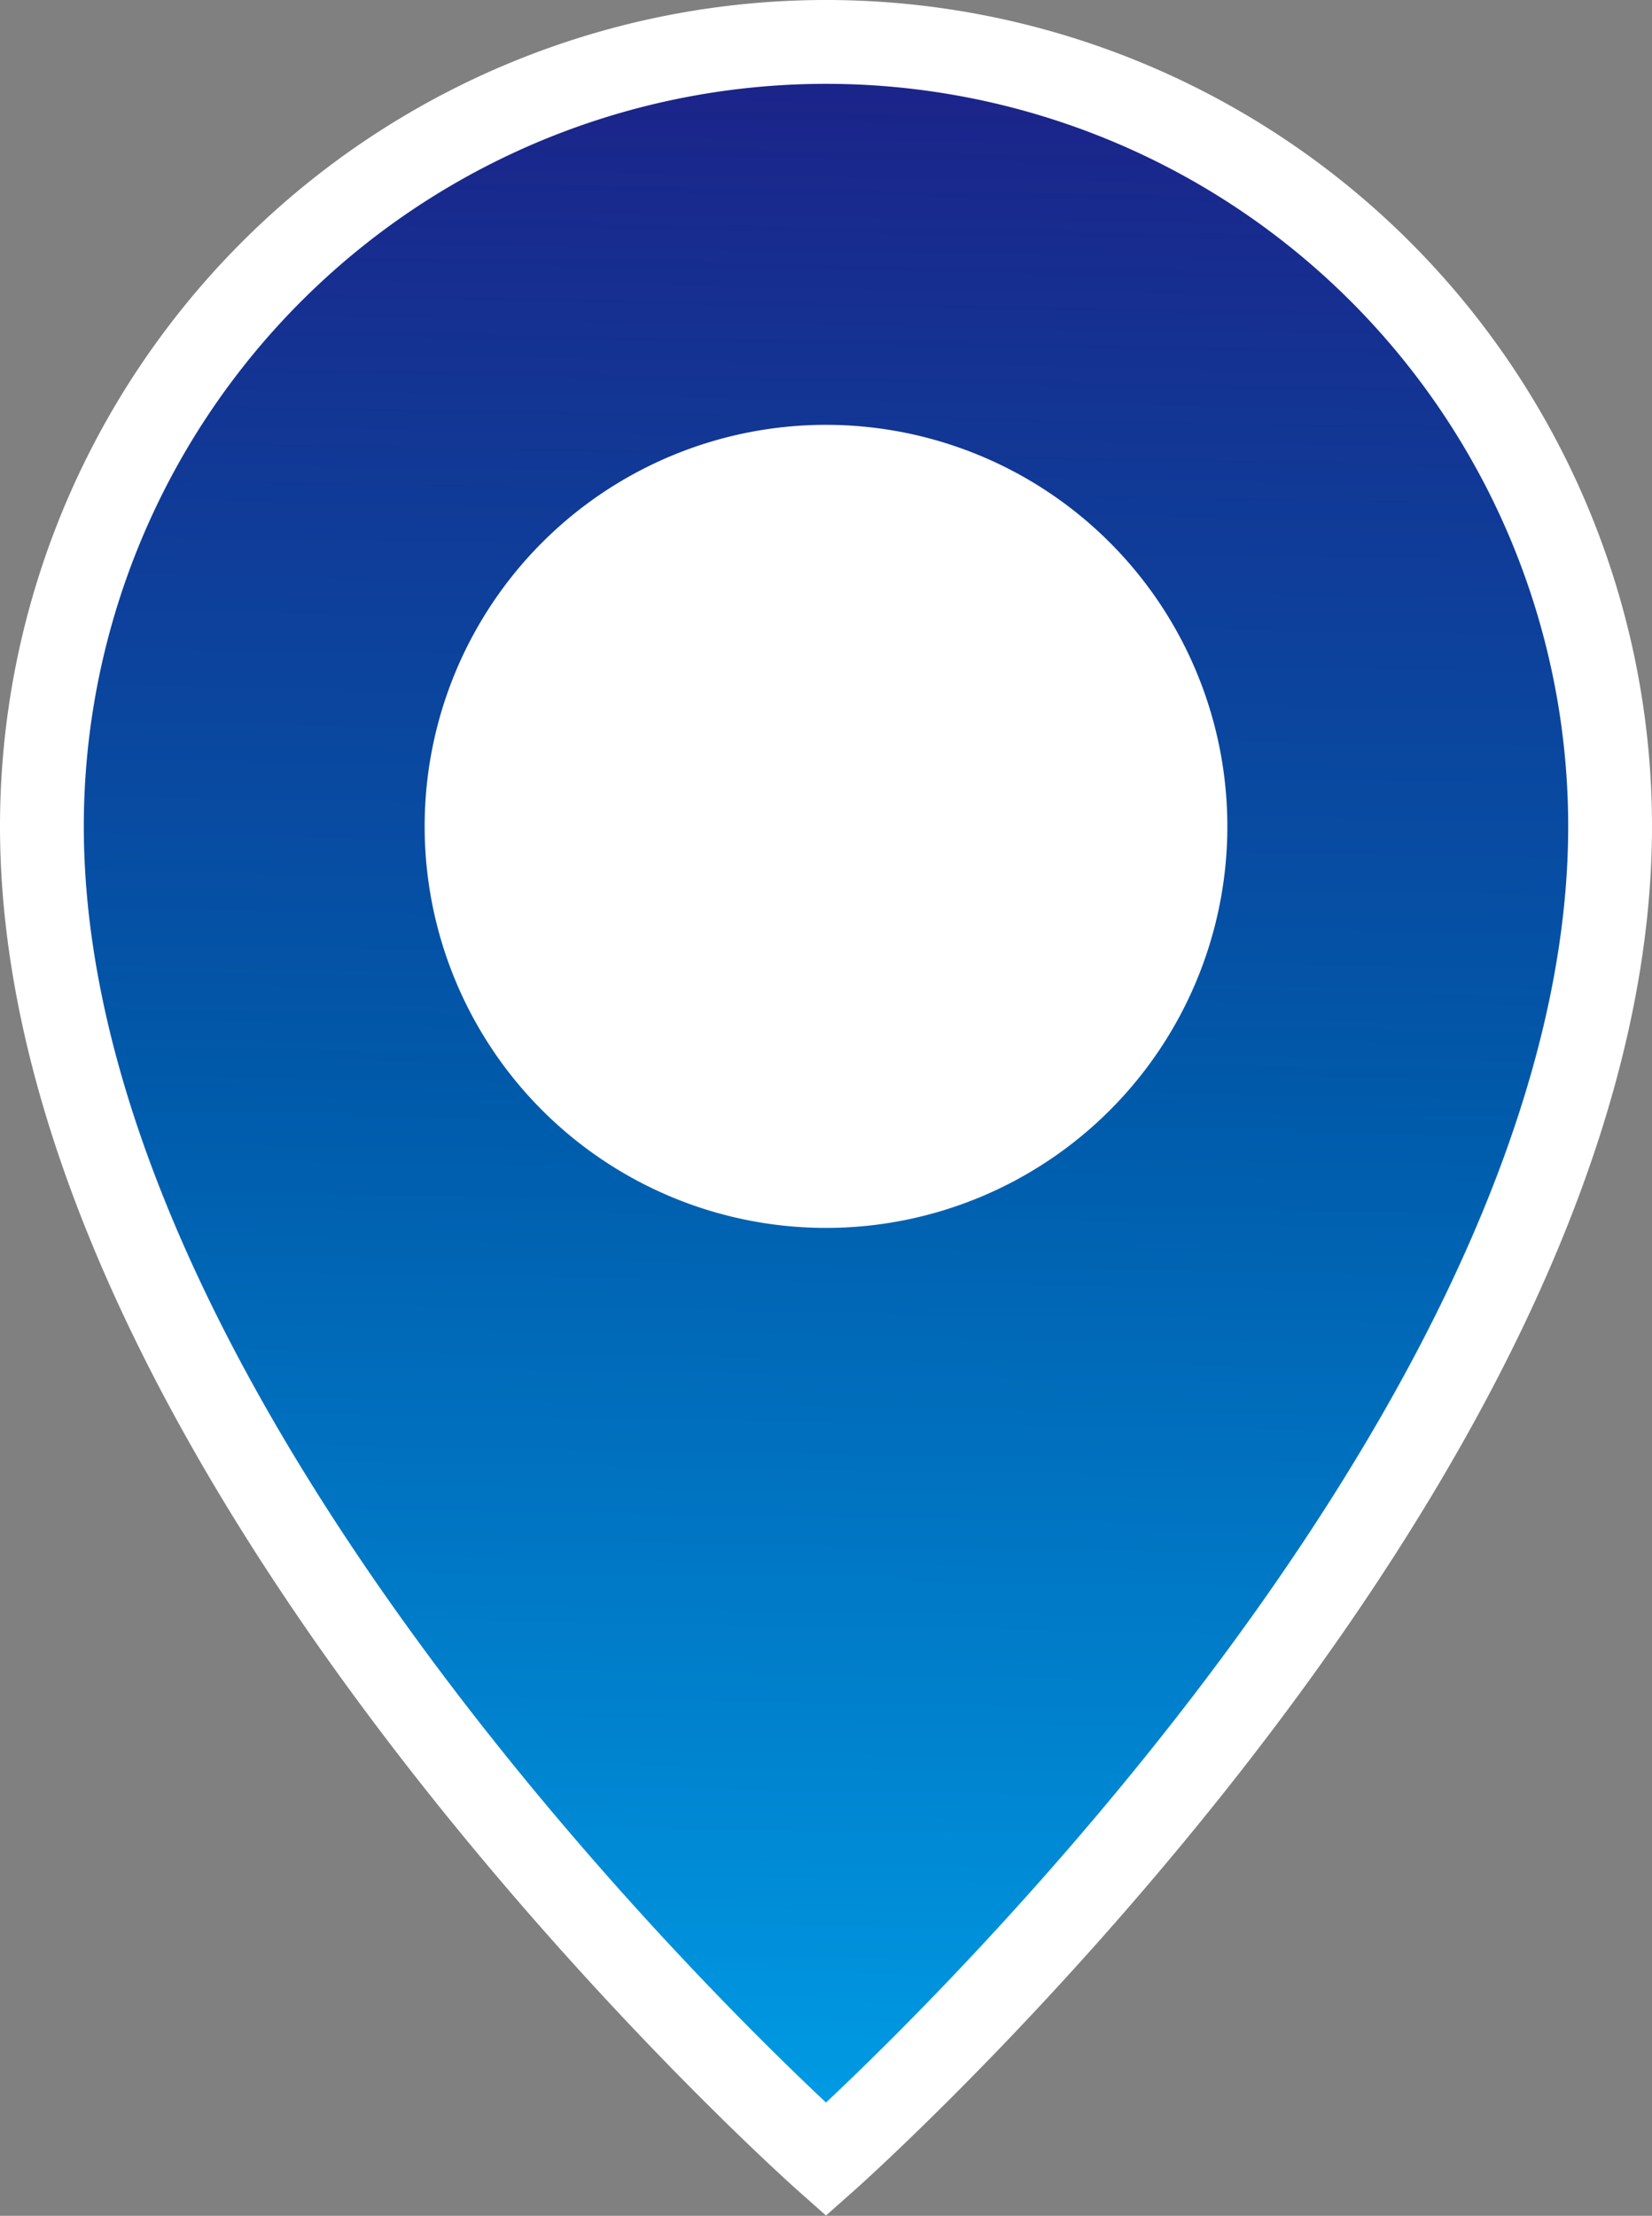 <svg xmlns="http://www.w3.org/2000/svg" xmlns:xlink="http://www.w3.org/1999/xlink" width="19.712" height="26.428" viewBox="0 0 19.712 26.428">
  <rect x="0" y="0" width="19.712" height="26.428" fill="#808080" stroke="none"/>
  <defs>
    <linearGradient id="linear-gradient" x1="0.429" y1="1" x2="0.441" gradientUnits="objectBoundingBox">
      <stop offset="0" stop-color="#009fe8"/>
      <stop offset="0.494" stop-color="#005bab"/>
      <stop offset="1" stop-color="#1d2087"/>
    </linearGradient>
  </defs>
  <g id="グループ_2375" data-name="グループ 2375" transform="translate(-460.288 884.469)">
    <path id="パス_580" data-name="パス 580" d="M18.712,9.356c0,7.609-9.356,15.9-9.356,15.9S0,16.966,0,9.356a9.356,9.356,0,1,1,18.712,0" transform="translate(460.788 -883.969)" stroke="#fff" stroke-width="1" fill="url(#linear-gradient)"/>
    <path id="パス_581" data-name="パス 581" d="M15.539,10.75A4.789,4.789,0,1,1,10.75,5.961a4.79,4.79,0,0,1,4.789,4.789" transform="translate(459.394 -885.363)" fill="#fff"/>
    <rect id="長方形_63" data-name="長方形 63" width="18.712" height="25.259" transform="translate(460.788 -883.969)" fill="none"/>
  </g>
</svg>
